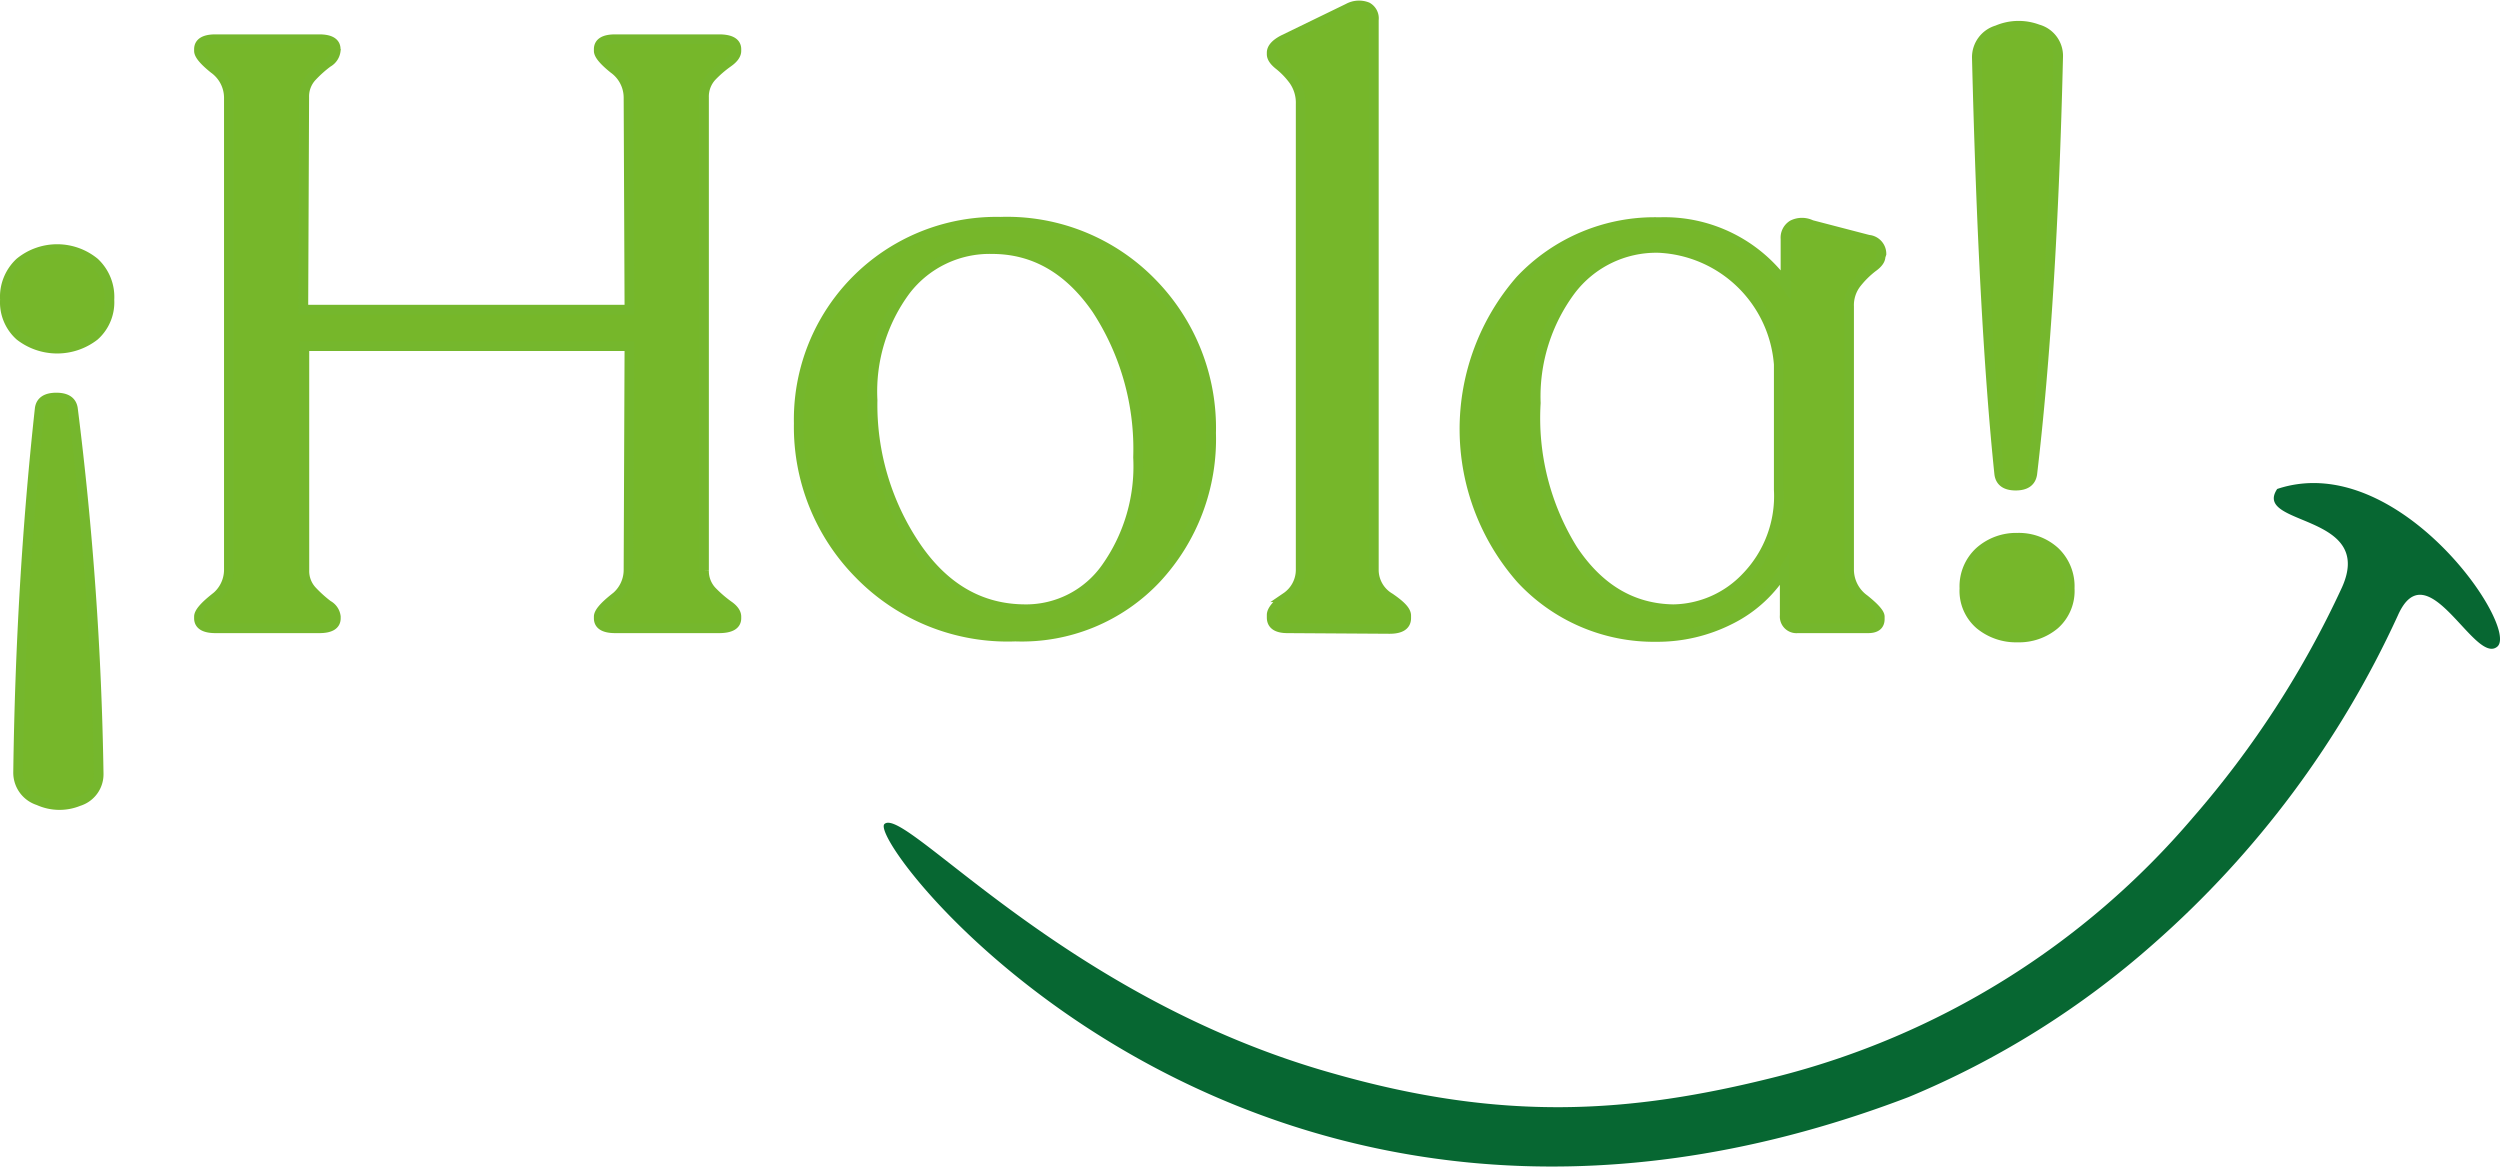 <svg xmlns="http://www.w3.org/2000/svg" id="Capa_1" data-name="Capa 1" viewBox="0 0 193.11 90.11"><defs><style>.cls-1{fill:#076732;}.cls-2{fill:#76b72a;stroke:#75b72d;stroke-miterlimit:10;stroke-width:0.75px;}</style></defs><path class="cls-1" d="M294.39,199.29a67.67,67.67,0,0,0,18.91-11.83,75.76,75.76,0,0,0,18.88-25.37c2.27-5.13,5.93,3.88,7.68,2.41s-7.67-15.3-17-12.18c-1.94,2.9,7.61,1.83,5,7.61a74.76,74.76,0,0,1-11.5,17.76,62.26,62.26,0,0,1-32.25,20.05c-11.34,2.86-21.12,3.45-34.16-.27-20.79-5.82-33.1-20.71-34.67-19.27S243.79,218.62,294.39,199.29Z" transform="translate(-146.96 -114.55)"></path><path class="cls-2" d="M154.26,140.49a4.7,4.7,0,0,1-5.77,0,3.47,3.47,0,0,1-1.15-2.79,3.64,3.64,0,0,1,1.15-2.88,4.56,4.56,0,0,1,5.77,0,3.64,3.64,0,0,1,1.15,2.88A3.47,3.47,0,0,1,154.26,140.49Zm.32,33.8a2.18,2.18,0,0,1-1.54,2.15,3.91,3.91,0,0,1-3.11-.06,2.25,2.25,0,0,1-1.57-2.15q.19-14.61,1.67-28.13c.08-.56.51-.84,1.28-.84s1.19.28,1.28.84A256.78,256.78,0,0,1,154.58,174.29Z" transform="translate(-146.96 -114.55)"></path><path class="cls-2" d="M163.61,163.08c-.85,0-1.28-.26-1.28-.77v-.13c0-.3.38-.76,1.15-1.38a2.75,2.75,0,0,0,1.16-2.21V122.07a2.76,2.76,0,0,0-1.16-2.21c-.77-.62-1.15-1.08-1.15-1.38v-.13c0-.51.43-.77,1.28-.77h8c.86,0,1.28.26,1.28.77v.13a1.2,1.2,0,0,1-.61.9,9,9,0,0,0-1.21,1.08,2.24,2.24,0,0,0-.61,1.61l-.07,16.4h25.19l-.07-16.4a2.75,2.75,0,0,0-1.15-2.21c-.77-.62-1.15-1.08-1.15-1.38v-.13c0-.51.42-.77,1.28-.77h8c.9,0,1.35.26,1.35.77v.13c0,.3-.22.6-.65.9a8.68,8.68,0,0,0-1.25,1.08,2.28,2.28,0,0,0-.6,1.61v36.52a2.28,2.28,0,0,0,.6,1.61,9.46,9.46,0,0,0,1.25,1.09c.43.29.65.59.65.89v.13c0,.51-.45.77-1.35.77h-8c-.86,0-1.28-.26-1.28-.77v-.13c0-.3.38-.76,1.15-1.38a2.74,2.74,0,0,0,1.15-2.21l.07-17.3H170.47v17.3a2.24,2.24,0,0,0,.61,1.61,9.92,9.92,0,0,0,1.21,1.09,1.17,1.17,0,0,1,.61.89v.13c0,.51-.42.77-1.28.77Z" transform="translate(-146.96 -114.55)"></path><path class="cls-2" d="M225.39,163.72a16,16,0,0,1-12.08-4.84,16.17,16.17,0,0,1-4.65-11.63,15.27,15.27,0,0,1,15.57-15.57,15.62,15.62,0,0,1,11.7,4.71A16,16,0,0,1,240.51,148a15.81,15.81,0,0,1-4.23,11.24A14.26,14.26,0,0,1,225.39,163.72Zm.77-2.11a7.55,7.55,0,0,0,6.24-3.21,13.54,13.54,0,0,0,2.47-8.52,19.72,19.72,0,0,0-3.2-11.44q-3.21-4.65-8.08-4.65a8.16,8.16,0,0,0-6.66,3.18,13.09,13.09,0,0,0-2.57,8.49,19.52,19.52,0,0,0,3.34,11.28Q221,161.6,226.16,161.61Z" transform="translate(-146.96 -114.55)"></path><path class="cls-2" d="M246.41,163.08c-.82,0-1.22-.28-1.22-.83v-.2c0-.34.37-.8,1.12-1.37a2.56,2.56,0,0,0,1.12-2.09v-36a3,3,0,0,0-.54-1.83,6.11,6.11,0,0,0-1.13-1.18q-.57-.45-.57-.84v-.12c0-.35.3-.69.9-1l5-2.43a1.75,1.75,0,0,1,1.48-.1,1,1,0,0,1,.51,1v42.55a2.51,2.51,0,0,0,1.25,2.09c.83.57,1.25,1,1.25,1.37v.2c0,.55-.43.83-1.28.83Z" transform="translate(-146.96 -114.55)"></path><path class="cls-2" d="M292.22,134.37c0,.26-.2.54-.61.83a7.09,7.09,0,0,0-1.21,1.19,2.75,2.75,0,0,0-.61,1.83v20.37a2.83,2.83,0,0,0,1.18,2.25c.8.64,1.19,1.09,1.19,1.34v.19c0,.48-.3.71-.9.71h-5.44a.91.91,0,0,1-1-1v-3.58a10.13,10.13,0,0,1-4.2,3.9,12.46,12.46,0,0,1-5.73,1.35,14,14,0,0,1-10.45-4.49,17.52,17.52,0,0,1-.06-23.06,14.24,14.24,0,0,1,10.76-4.49,11.49,11.49,0,0,1,9.74,4.81V133a1.15,1.15,0,0,1,.55-1.08,1.63,1.63,0,0,1,1.44,0l4.42,1.15a1.09,1.09,0,0,1,1,1.09Zm-16,27.24a7.91,7.91,0,0,0,5.61-2.47,9,9,0,0,0,2.53-6.76V142.7a9.75,9.75,0,0,0-9.29-9,8.28,8.28,0,0,0-6.79,3.3,13.73,13.73,0,0,0-2.69,8.68A19.27,19.27,0,0,0,268.45,157Q271.46,161.53,276.2,161.61Z" transform="translate(-146.96 -114.55)"></path><path class="cls-2" d="M305.68,162.79a4.27,4.27,0,0,1-2.88,1,4.39,4.39,0,0,1-2.92-1A3.43,3.43,0,0,1,298.7,160a3.64,3.64,0,0,1,1.18-2.85,4.25,4.25,0,0,1,2.92-1.06,4.13,4.13,0,0,1,2.88,1.06,3.69,3.69,0,0,1,1.15,2.85A3.47,3.47,0,0,1,305.68,162.79Zm-4.29-11.63q-1.23-11.85-1.73-32.17a2.18,2.18,0,0,1,1.57-2.11,4.21,4.21,0,0,1,3.14-.07,2.13,2.13,0,0,1,1.57,2.12q-.45,19.09-2,32.23c-.09.6-.51.9-1.28.9S301.47,151.76,301.39,151.16Z" transform="translate(-146.96 -114.55)"></path></svg>